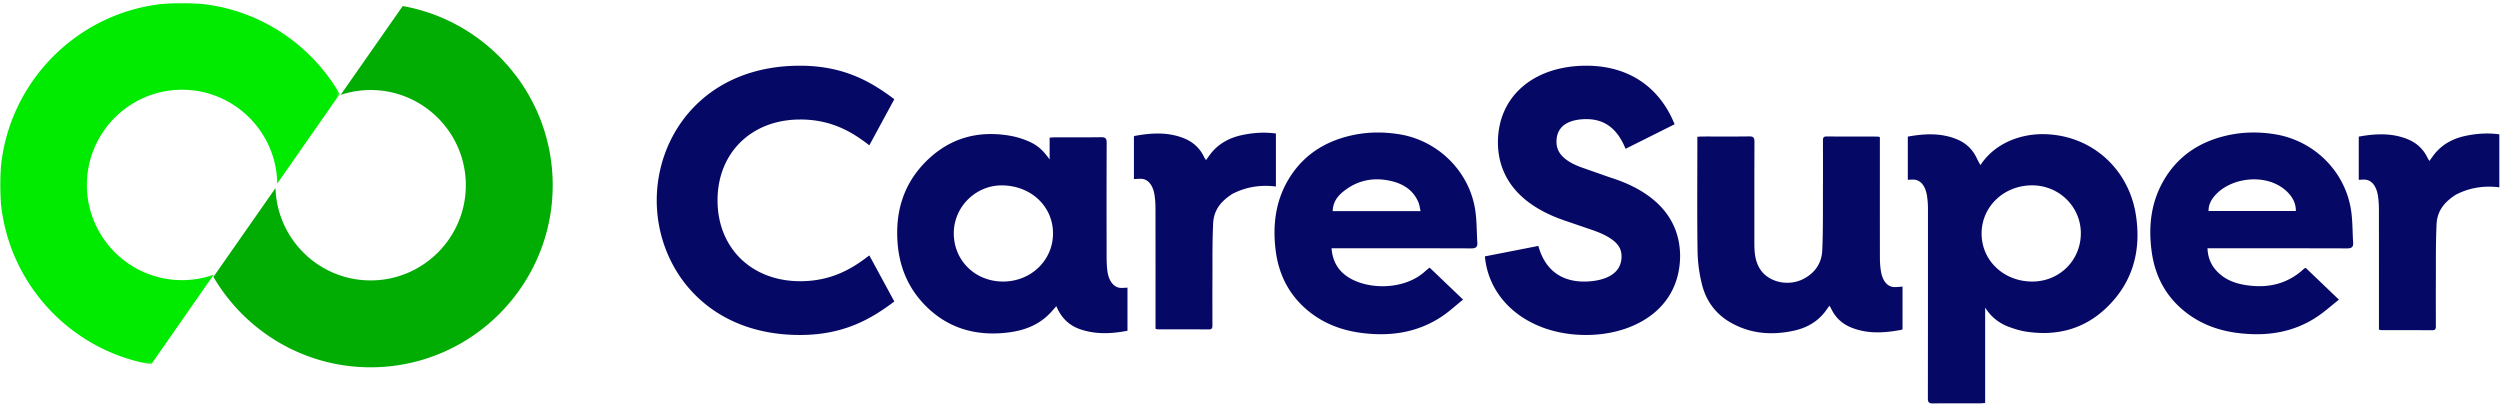 <svg xmlns="http://www.w3.org/2000/svg" xmlns:xlink="http://www.w3.org/1999/xlink" width="874" height="142" viewBox="0 0 874 142">
    <defs>
        <path id="a" d="M0 .971h118.773v126.374H0z"/>
    </defs>
    <g fill="none" fill-rule="evenodd">
        <path fill="#01AD02" d="M129.57 128.41c35.1 0 63.656-28.556 63.656-63.656 0-31.268-22.668-57.323-52.43-62.643l-21.713 31.067a33.13 33.13 0 0 1 10.488-1.704c18.35 0 33.28 14.93 33.28 33.28s-14.93 33.28-33.28 33.28c-18.016 0-32.725-14.394-33.254-32.284L74.61 96.806c11.055 18.884 31.544 31.603 54.96 31.603"/>
        <g transform="translate(0 .029)">
            <mask id="b" fill="#fff">
                <use xlink:href="#a"/>
            </mask>
            <path fill="#00EB00" d="M63.655 97.905c-18.35 0-33.28-14.929-33.28-33.279s14.93-33.28 33.28-33.28c18.197 0 33.02 14.683 33.269 32.822l21.849-31.325C107.756 13.813 87.183.971 63.655.971 28.555.971 0 29.526 0 64.626c0 31.417 22.884 57.573 52.855 62.72l21.858-31.337a33.132 33.132 0 0 1-11.058 1.896" mask="url(#b)"/>
        </g>
        <path fill="#060866" d="M279.761 41.774c10.887 0 18.084 4.382 23.688 8.67l.466.354 8.741-16.116-.347-.259c-7.967-5.947-17.44-11.45-32.677-11.45-32.85 0-50.036 23.677-50.036 47.067s17.186 47.068 50.036 47.068c15.237 0 24.71-5.503 32.677-11.45l.347-.26-8.74-16.116-.467.355c-5.604 4.287-12.8 8.67-23.688 8.67-17.023 0-28.912-11.624-28.912-28.267s11.89-28.266 28.912-28.266M563.036 62.087l-9.55-3.355c-8.368-2.87-9.336-6.626-9.336-9.202 0-6.861 6.556-7.885 10.465-7.885 6.254 0 10.66 3.234 13.47 9.885l.208.492 17.148-8.575-.178-.43c-5.375-12.926-16.26-20.044-30.648-20.044-18.51 0-30.944 10.776-30.944 26.815 0 8.82 4.043 20.72 23.3 27.305l9.8 3.352c8.913 3.106 10.116 6.395 10.116 9.204 0 8.153-9.986 8.787-13.046 8.787-8.12 0-13.618-4.158-15.903-12.023l-.128-.44-18.7 3.659.049.456c1.713 15.91 16.24 27.02 35.327 27.02 8.59 0 16.559-2.364 22.434-6.66 6.833-4.992 10.444-12.32 10.444-21.195-.254-16.257-13.38-23.75-24.328-27.166M772.113 73.777c-.045-2.492 1.174-4.355 2.718-5.949 5.824-6.012 18.185-7.356 24.873-.67 1.772 1.771 2.937 3.862 2.932 6.619h-30.523zm49.636-1.349c-2.514-13.256-13.243-23.397-26.554-25.514-5.786-.92-11.542-.797-17.254.591-8.744 2.124-15.866 6.653-20.746 14.314-5.19 8.145-6.264 17.14-4.915 26.506 1.236 8.572 5.15 15.694 12.072 21.012 5.337 4.1 11.442 6.28 18.103 7.096 9.822 1.204 19.128-.093 27.515-5.641 2.66-1.761 5.053-3.925 7.728-6.031a92696.71 92696.71 0 0 0-11.623-11.111c-.285.131-.462.166-.572.27-5.564 5.212-12.203 6.836-19.61 5.859-4.052-.535-7.802-1.795-10.742-4.819-2.162-2.225-3.283-4.886-3.407-8.157h2.167c15.555 0 31.107-.021 46.66.033 1.526.005 2.19-.465 2.09-1.967-.276-4.152-.142-8.382-.912-12.441zM465.913 73.814c.049-2.816 1.405-4.903 3.323-6.53 5.064-4.292 10.945-5.492 17.34-3.94 4.246 1.032 7.643 3.299 9.358 7.529.34.845.434 1.79.699 2.94h-30.72zm49.653-1.412c-2.46-13.13-13.27-23.38-26.412-25.47-5.843-.93-11.653-.827-17.42.579-8.676 2.116-15.752 6.61-20.645 14.192-5.072 7.858-6.231 16.574-5.14 25.66 1.008 8.388 4.542 15.544 11.074 21.046 5.619 4.733 12.194 7.174 19.447 8.048 9.895 1.192 19.23-.234 27.636-5.84 2.559-1.704 4.836-3.831 7.388-5.881l-11.707-11.187c-.623.519-1.145.922-1.633 1.363-7.321 6.636-20.213 6.423-27.034 1.844-3.448-2.313-5.272-5.567-5.603-9.952h2.075c15.608 0 31.217-.023 46.827.034 1.559.006 2.162-.526 2.063-1.995-.275-4.152-.154-8.38-.916-12.441zM657.566 94.778a29.96 29.96 0 0 1-.35-4.656c-.025-13.383-.014-26.767-.014-40.15v-2.038c-.433-.112-.591-.188-.75-.188-5.966-.013-11.932.005-17.9-.04-1.288-.012-1.248.75-1.246 1.636.01 5.354.027 10.706-.001 16.06-.038 7.358.074 14.725-.24 22.073-.191 4.505-2.546 7.99-6.675 10.083-5.353 2.713-12.307 1.037-15.16-3.624-1.706-2.785-1.905-5.88-1.904-9.025.005-11.766-.021-23.532.032-35.298.006-1.424-.322-1.95-1.846-1.925-5.463.087-10.93.032-16.394.038-.538 0-1.076.06-1.724.1v1.822c0 12.713-.123 25.43.073 38.14a51.122 51.122 0 0 0 1.596 11.858c1.432 5.563 4.699 10.06 9.774 13.006 6.955 4.04 14.417 4.641 22.138 2.995 4.487-.956 8.344-3.051 11.163-6.794.449-.596.869-1.213 1.408-1.968.298.474.498.726.63 1.008 1.467 3.12 3.833 5.314 6.996 6.6 5.643 2.291 11.46 1.938 17.275.87.083-.014.168-.07.68-.225V100.18c-1.217.131-1.916.176-2.62.188-2.976.052-4.473-2.66-4.941-5.59M446.057 46.678c-3.859-.539-7.823-.312-11.859.548-4.487.957-8.344 3.052-11.164 6.795-.449.596-.869 1.213-1.408 1.967-.298-.472-.496-.725-.63-1.008-1.466-3.119-3.834-5.314-6.995-6.599-5.643-2.292-11.462-1.938-17.276-.87a.66.66 0 0 0-.304.181V62.61c.811-.048 1.528-.095 2.243-.107 2.977-.05 4.475 2.661 4.943 5.592.244 1.532.346 3.102.35 4.655.025 13.383.014 26.766.014 40.15v2.038c.432.112.59.188.75.19 5.965.01 11.932-.007 17.898.04 1.29.01 1.25-.752 1.248-1.638-.01-5.353-.026-10.707.001-16.06.038-7.359-.073-11.894.24-19.242.19-4.504 2.406-7.69 6.8-10.483 3.86-1.955 8.753-3.328 15.15-2.542V46.678zM350.508 98.427c-9.734-.084-17.142-7.479-17.062-17.033.077-9.21 7.813-16.742 17.035-16.583 10.11.175 17.71 7.447 17.654 16.892-.055 9.421-7.84 16.808-17.627 16.724m36.686-3.369c-.248-1.7-.315-3.442-.318-5.165-.024-13.32-.037-26.642.02-39.963.006-1.546-.45-1.985-1.98-1.96-5.349.086-10.7.03-16.05.038-.587.001-1.173.063-1.914.106v7.627c-2.693-3.683-4.496-5.268-8.637-6.85a28.7 28.7 0 0 0-5.614-1.507c-10.58-1.72-20.056.738-27.964 8.087-8.788 8.167-11.975 18.513-10.875 30.262.767 8.192 3.942 15.388 9.796 21.242 7.741 7.74 17.22 10.47 27.957 9.361 6.166-.637 11.705-2.627 15.974-7.37.537-.598 1.065-1.205 1.704-1.928 1.675 4.033 4.401 6.693 8.276 8.045 5.422 1.891 10.968 1.62 16.497.566.033-.006.067-.027.102-.042v-15.052c-.756.05-1.473.101-2.169.1-2.824-.004-4.397-2.806-4.805-5.597M861.909 47.51c-4.486.957-8.345 3.052-11.164 6.794-.448.596-.87 1.213-1.408 1.968-.297-.472-.496-.725-.63-1.008-1.466-3.12-3.833-5.315-6.995-6.6-5.583-2.267-11.34-1.944-17.092-.903v15.103a43.05 43.05 0 0 1 1.755-.078c2.976-.05 4.474 2.662 4.942 5.593.244 1.531.347 3.102.35 4.654.025 13.383.014 26.767.014 40.15v2.038c.434.112.59.188.749.19 5.966.011 11.934-.007 17.9.04 1.29.01 1.249-.751 1.248-1.637-.011-5.353-.026-10.707 0-16.06.039-7.36-.072-11.895.239-19.243.193-4.504 2.407-7.69 6.802-10.481 3.858-1.957 8.753-3.33 15.148-2.543V46.962c-3.858-.539-7.823-.313-11.858.547M710.288 98.427c-9.991-.104-17.648-7.539-17.518-17.009.13-9.428 8.06-16.77 17.947-16.618 9.355.145 16.819 7.668 16.745 16.882-.075 9.48-7.63 16.845-17.174 16.745m4.264-51.525c-8.01-.132-17.083 3.01-22.19 10.82-.297-.473-1.173-2.176-1.305-2.459-1.468-3.119-3.834-5.314-6.998-6.599-5.583-2.267-11.337-1.944-17.09-.903v15.103a42.893 42.893 0 0 1 1.755-.078c2.976-.05 4.473 2.661 4.942 5.592a29.95 29.95 0 0 1 .349 4.655l.002 4.938c-.004 29.938.003 31.444-.031 61.382-.002 1.367.49 1.686 1.75 1.675 5.52-.052 11.039-.02 16.559-.027.487 0 .974-.065 1.714-.117v-33.359c2.12 3.376 4.984 5.567 8.544 6.84 1.82.651 3.702 1.241 5.606 1.541 10.767 1.7 20.446-.775 28.353-8.408 9.14-8.824 12.1-19.82 10.214-32.235-2.486-16.355-15.65-28.089-32.174-28.36"/>
    </g>
</svg>
